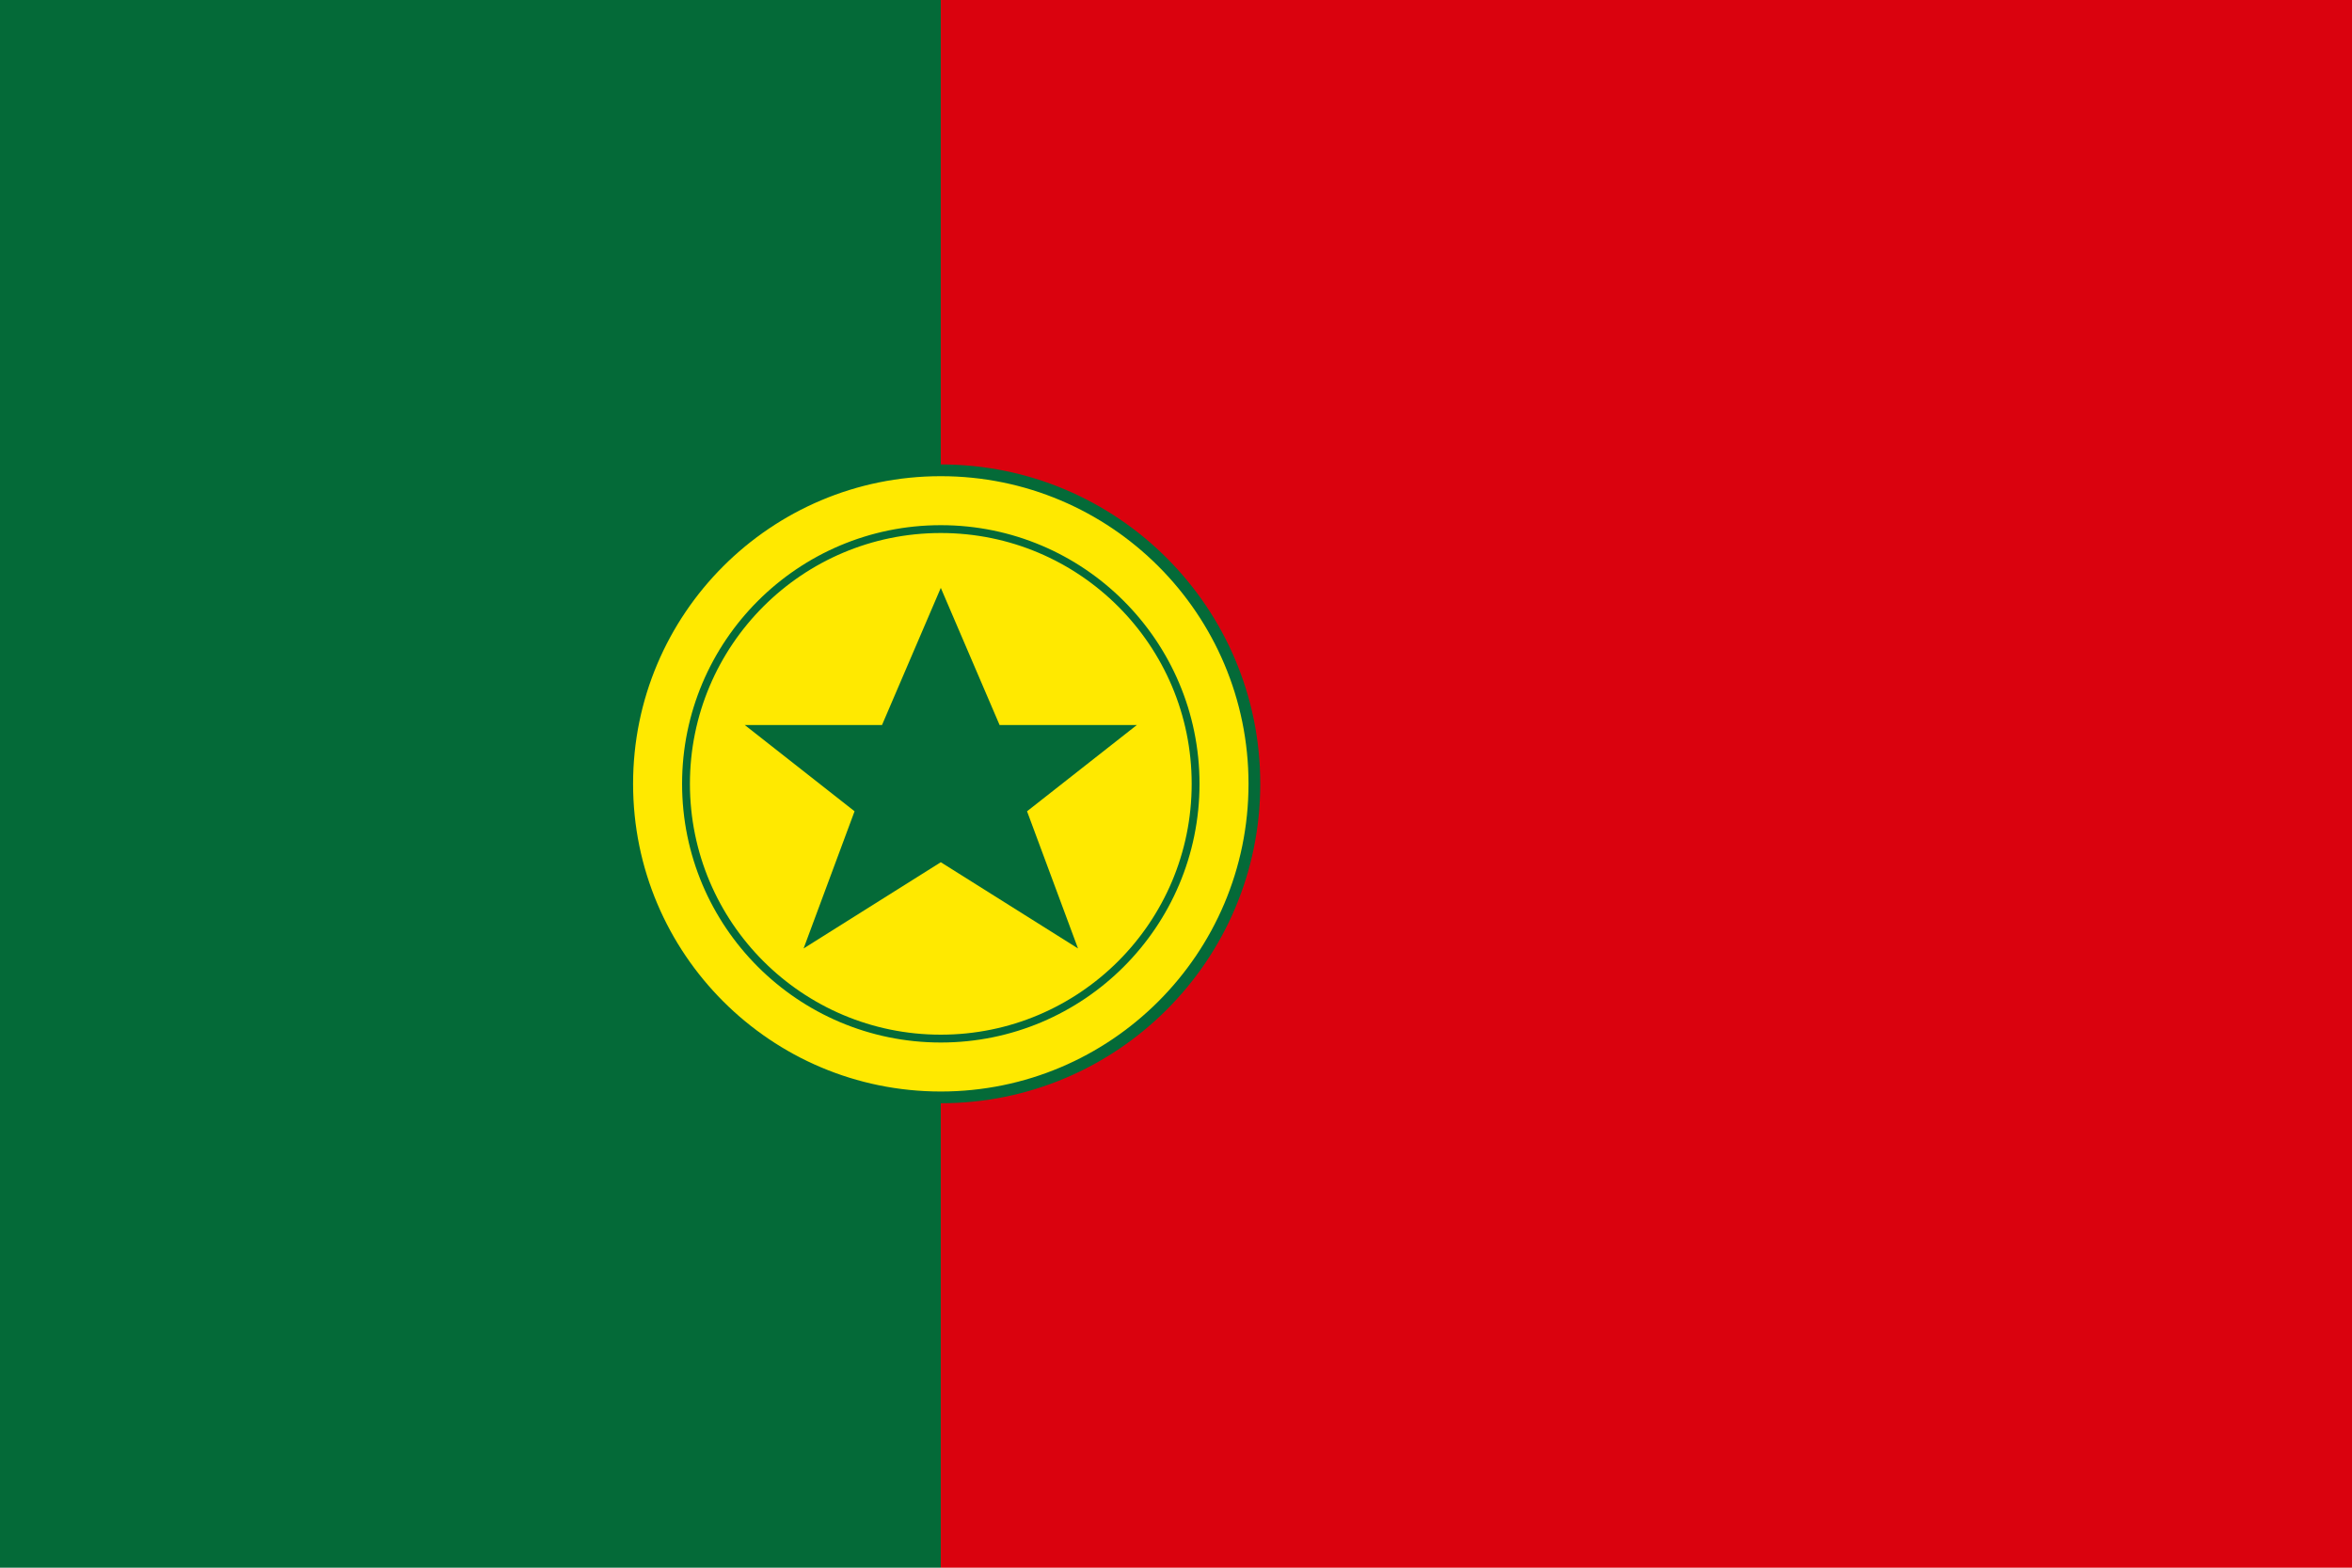 <svg xmlns="http://www.w3.org/2000/svg" viewBox="0 0 600 400">
  <rect width="240" height="400" fill="#046A38"/>
  <rect x="240" width="360" height="400" fill="#DA020E"/>
  <circle cx="240" cy="200" r="80" fill="#FFE900" stroke="#046A38" stroke-width="3"/>
  <circle cx="240" cy="200" r="65" fill="none" stroke="#046A38" stroke-width="2"/>
  <path d="M240 150 L255 185 L290 185 L262 207 L275 242 L240 220 L205 242 L218 207 L190 185 L225 185 Z" fill="#046A38"/>
</svg>